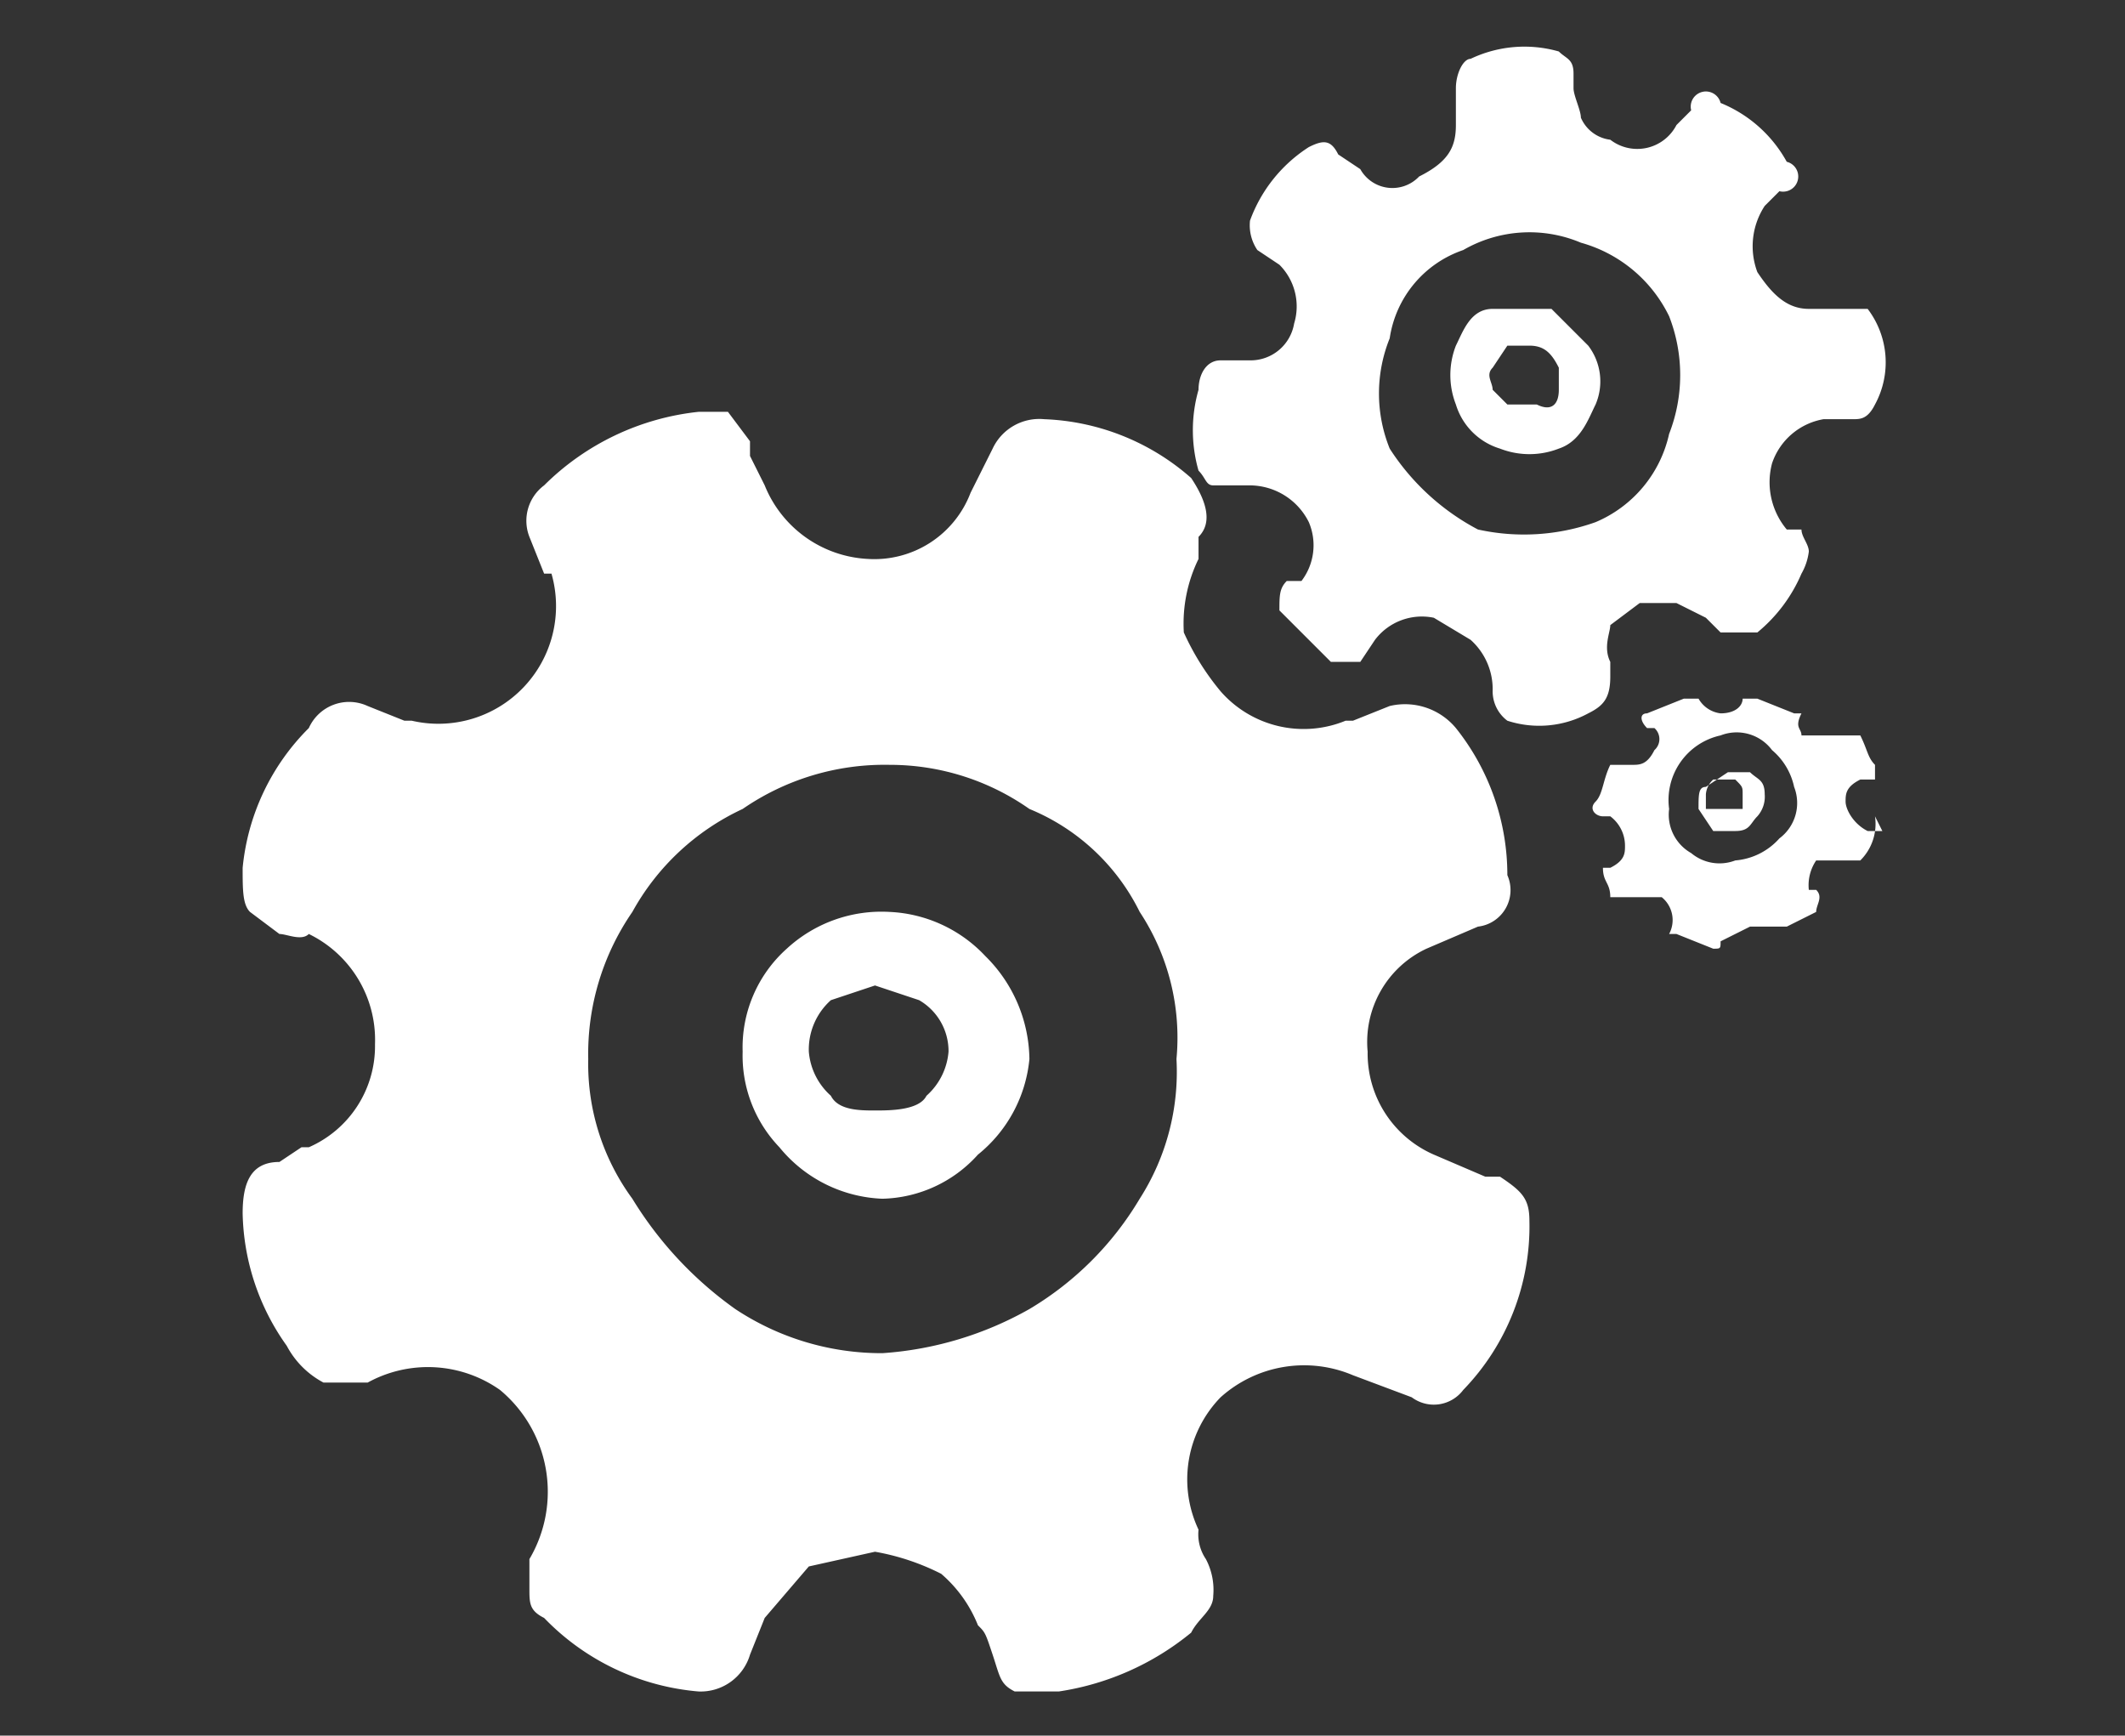 <svg id="Layer_11" data-name="Layer 11" xmlns="http://www.w3.org/2000/svg" viewBox="0 0 28.9 23.6"><rect x="0" y="0" width="28.9" height="23.6" fill="#333333" stroke="none"/><defs><style>.cls-1{isolation:isolate;}.cls-2{fill:#fff;}</style></defs><g class="cls-1"><path class="cls-2" d="M20.8,16.6a3.2,3.2,0,0,1-.9,2.3.5.5,0,0,1-.7.1l-.8-.3a1.7,1.7,0,0,0-1.8.3,1.6,1.6,0,0,0-.3,1.8.6.6,0,0,0,.1.4.9.9,0,0,1,.1.5c0,.2-.2.3-.3.5a3.7,3.7,0,0,1-1.8.8h-.6c-.2-.1-.2-.2-.3-.5s-.1-.3-.2-.4a1.8,1.8,0,0,0-.5-.7,3.2,3.2,0,0,0-.9-.3l-.9.2-.6.7-.2.5a.7.7,0,0,1-.7.5A3.3,3.3,0,0,1,7.4,22c-.2-.1-.2-.2-.2-.4v-.4a1.8,1.8,0,0,0-.4-2.3A1.7,1.7,0,0,0,5,18.8H4.4a1.2,1.2,0,0,1-.5-.5,3.2,3.2,0,0,1-.6-1.8c0-.4.1-.7.5-.7l.3-.2h.1a1.5,1.5,0,0,0,.9-1.4,1.6,1.6,0,0,0-.9-1.5c-.1.1-.3,0-.4,0l-.4-.3c-.1-.1-.1-.3-.1-.6a3.1,3.1,0,0,1,.9-1.9A.6.6,0,0,1,5,9.6l.5.2h.1A1.6,1.6,0,0,0,7.5,7.8H7.4l-.2-.5a.6.6,0,0,1,.2-.7,3.5,3.5,0,0,1,2.1-1h.4l.3.4v.2l.2.4a1.6,1.6,0,0,0,1.4,1,1.4,1.4,0,0,0,1.4-.9l.3-.6a.7.7,0,0,1,.7-.4,3.2,3.2,0,0,1,2,.8c.2.3.3.6.1.8v.3a2,2,0,0,0-.2,1,3.5,3.5,0,0,0,.5.8,1.5,1.5,0,0,0,1.7.4h.1l.5-.2a.9.9,0,0,1,.9.3,3.2,3.2,0,0,1,.7,2,.5.5,0,0,1-.4.7l-.7.3a1.4,1.4,0,0,0-.8,1.4,1.5,1.5,0,0,0,.9,1.4l.7.3h.2C20.7,16.2,20.8,16.3,20.8,16.6ZM14,17.8a4.3,4.3,0,0,0,1.5-1.5,3.2,3.2,0,0,0,.5-1.9,3.1,3.1,0,0,0-.5-2A2.9,2.9,0,0,0,14,11a3.3,3.3,0,0,0-1.9-.6,3.4,3.4,0,0,0-2,.6,3.3,3.3,0,0,0-1.5,1.4,3.4,3.4,0,0,0-.6,2,3.1,3.1,0,0,0,.6,1.9A5.1,5.1,0,0,0,10,17.8a3.6,3.6,0,0,0,2,.6A4.7,4.7,0,0,0,14,17.8ZM13.4,13a2,2,0,0,1,.6,1.4,1.9,1.9,0,0,1-.7,1.3,1.8,1.8,0,0,1-1.3.6,1.9,1.9,0,0,1-1.4-.7,1.8,1.8,0,0,1-.5-1.3,1.8,1.8,0,0,1,.6-1.4,1.9,1.9,0,0,1,1.4-.5A1.9,1.9,0,0,1,13.4,13Zm-.8,1.9a.9.9,0,0,0,.3-.6.8.8,0,0,0-.4-.7l-.6-.2-.6.2a.9.9,0,0,0-.3.7.9.9,0,0,0,.3.6c.1.2.4.2.6.2S12.5,15.1,12.6,14.9Zm9-5.2a1.4,1.4,0,0,1-1.1.1.5.5,0,0,1-.2-.4.9.9,0,0,0-.3-.7l-.5-.3a.8.8,0,0,0-.8.3l-.2.3h-.4l-.7-.7c0-.2,0-.3.1-.4h.2a.8.8,0,0,0,.1-.8.9.9,0,0,0-.8-.5h-.5c-.1,0-.1-.1-.2-.2a2,2,0,0,1,0-1.1c0-.2.1-.4.3-.4H17a.6.6,0,0,0,.6-.5.8.8,0,0,0-.2-.8l-.3-.2a.6.6,0,0,1-.1-.4,2,2,0,0,1,.8-1c.2-.1.3-.1.4.1l.3.2a.5.5,0,0,0,.8.1c.4-.2.5-.4.5-.7V1.2c0-.2.1-.4.2-.4A1.7,1.7,0,0,1,21.2.7c.1.1.2.1.2.3v.2c0,.1.1.3.1.4a.5.5,0,0,0,.4.3.6.6,0,0,0,.9-.2l.2-.2a.2.2,0,0,1,.4-.1,1.8,1.8,0,0,1,.9.8.2.2,0,0,1-.1.4l-.2.2a1,1,0,0,0-.1.9c.2.3.4.5.7.5h.8a1.2,1.2,0,0,1,.1,1.3c-.1.2-.2.2-.3.2h-.4a.9.9,0,0,0-.7.6,1,1,0,0,0,.2.9h.2c0,.1.1.2.1.3a.8.8,0,0,1-.1.3,2.1,2.1,0,0,1-.6.8h-.5l-.2-.2-.4-.2h-.5l-.4.3c0,.1-.1.3,0,.5v.2C21.9,9.5,21.8,9.6,21.6,9.7ZM20.1,7.2a2.9,2.9,0,0,0,1.6-.1,1.7,1.7,0,0,0,1-1.2,2.2,2.2,0,0,0,0-1.6,1.9,1.9,0,0,0-1.2-1,1.8,1.8,0,0,0-1.6.1,1.5,1.5,0,0,0-1,1.2,2,2,0,0,0,0,1.5A3.2,3.2,0,0,0,20.1,7.2Zm1-3,.5.5a.8.8,0,0,1,.1.8c-.1.2-.2.5-.5.6a1.1,1.1,0,0,1-.8,0,.9.9,0,0,1-.6-.6,1.1,1.1,0,0,1,0-.8c.1-.2.2-.5.5-.5Zm.1,1.1V5c-.1-.2-.2-.3-.4-.3h-.3l-.2.3c-.1.1,0,.2,0,.3l.2.2h.4C21.1,5.6,21.2,5.5,21.2,5.3Zm4.3,5.8a.7.7,0,0,1-.2.6h-.6a.6.6,0,0,0-.1.4h.1c.1.1,0,.2,0,.3l-.4.2h-.5l-.4.2h0c0,.1,0,.1-.1.1l-.5-.2h-.1a.4.4,0,0,0-.1-.5h-.7c0-.2-.1-.2-.1-.4h.1c.2-.1.2-.2.2-.3a.5.5,0,0,0-.2-.4h-.1c-.1,0-.2-.1-.1-.2s.1-.3.2-.5h.3c.1,0,.2,0,.3-.2a.2.2,0,0,0,0-.3h-.1c-.1-.1-.1-.2,0-.2l.5-.2h.2a.4.4,0,0,0,.3.2c.2,0,.3-.1.3-.2h.2l.5.2h.1c-.1.2,0,.2,0,.3h.8c.1.2.1.3.2.4v.2h-.2c-.2.1-.2.2-.2.3s.1.3.3.4h.2Zm-1.3.3a.6.6,0,0,0,.2-.7.9.9,0,0,0-.3-.5.6.6,0,0,0-.7-.2.9.9,0,0,0-.7,1,.6.6,0,0,0,.3.6.6.6,0,0,0,.6.1A.9.9,0,0,0,24.2,11.4Zm-.4-.9c.1.1.2.1.2.3a.4.4,0,0,1-.1.3c-.1.1-.1.2-.3.2h-.3l-.2-.3c0-.2,0-.3.1-.3l.3-.2Zm-.1.5v-.2c0-.1,0-.1-.1-.2h-.3a.3.3,0,0,0-.1.2V11h.3Z"/></g></svg>